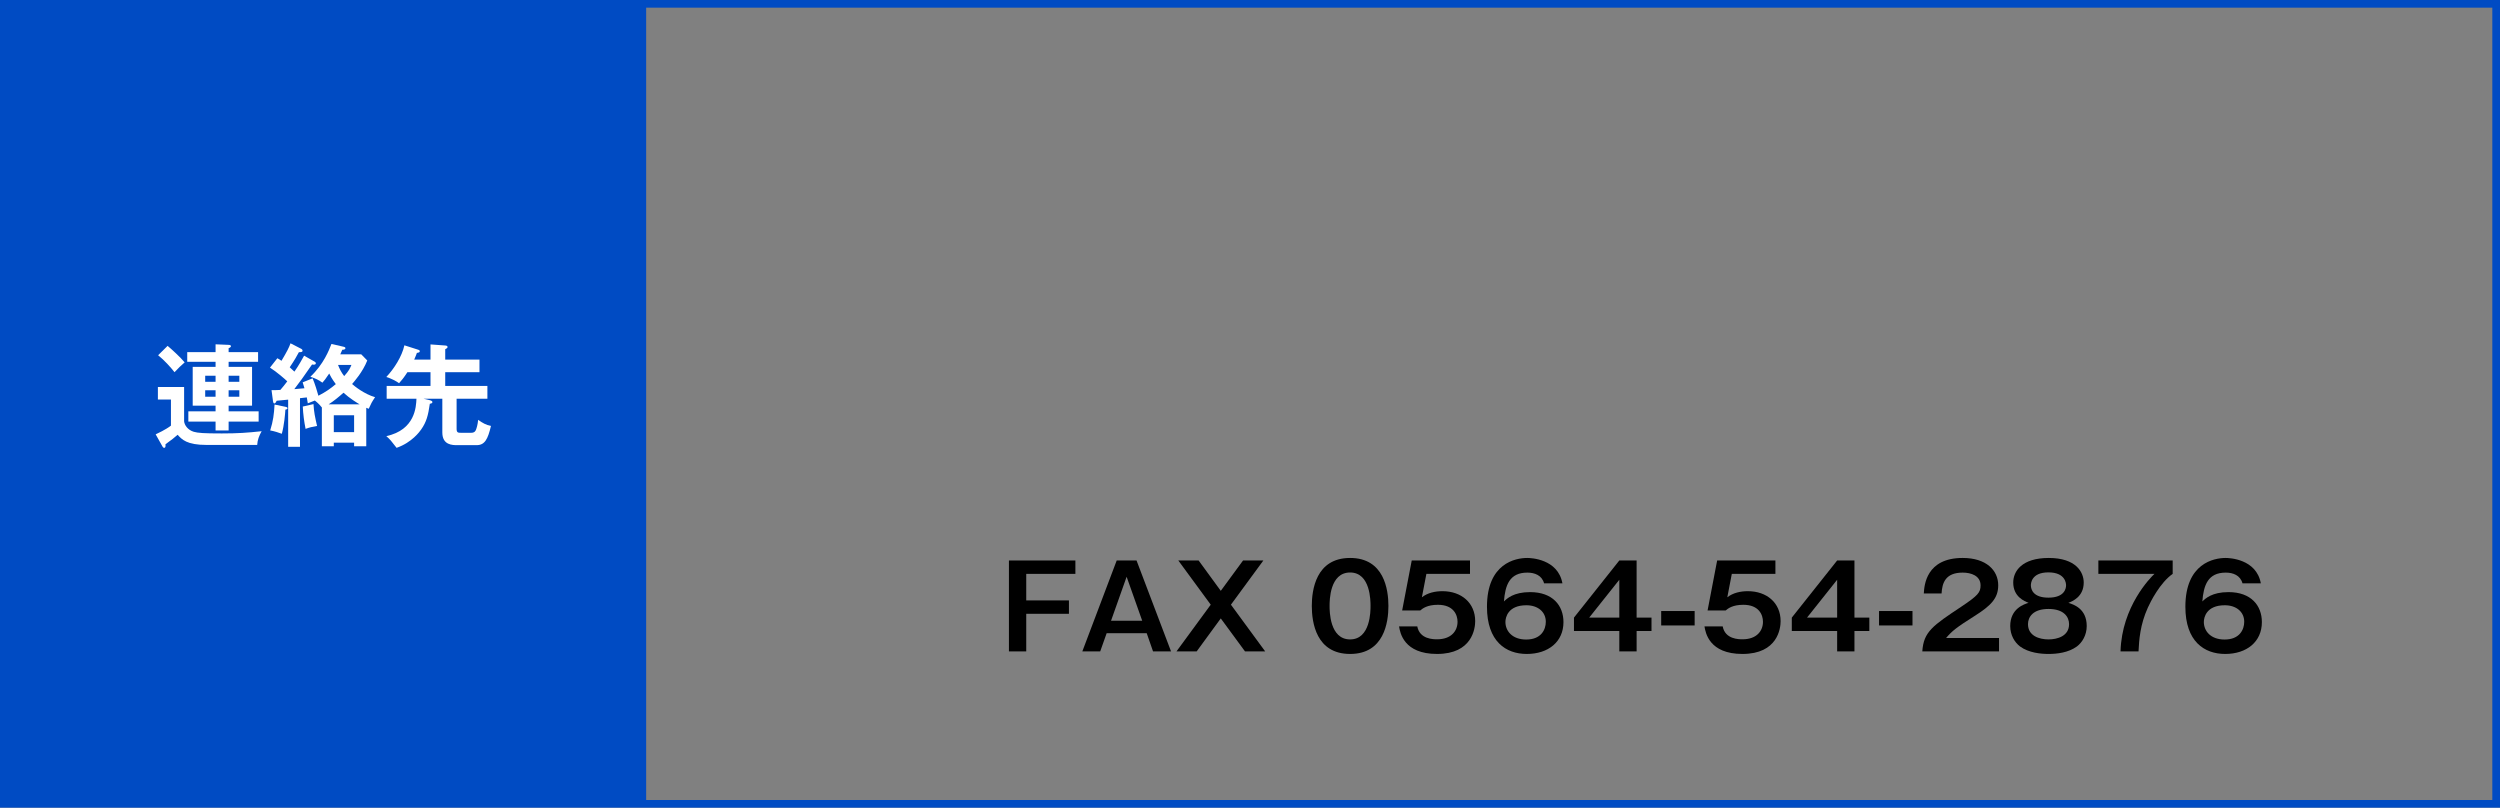 <?xml version="1.0" encoding="utf-8"?>
<!-- Generator: Adobe Illustrator 22.1.0, SVG Export Plug-In . SVG Version: 6.00 Build 0)  -->
<svg version="1.1" xmlns="http://www.w3.org/2000/svg" xmlns:xlink="http://www.w3.org/1999/xlink" x="0px" y="0px"
	 viewBox="0 0 650 210" enable-background="new 0 0 650 210" xml:space="preserve">
<rect x="0" y="0" width="650" height="210" fill="#808080" stroke="none"/>
<g id="レイヤー_1">
</g>
<g id="フッター">
</g>
<g id="コンテンツ">
	<g>
		<path d="M279.602,145.729v3.479h-12.779v6.899h11.1v3.48h-11.1v9.779h-4.5v-23.639H279.602z"/>
		<path d="M295.502,145.729l8.97,23.639h-4.681l-1.649-4.74h-10.41l-1.68,4.74h-4.649l8.939-23.639H295.502z M292.922,149.958
			l-4.05,11.43h8.1L292.922,149.958z"/>
		<path d="M311.643,145.729l5.76,7.89l5.789-7.89h5.28l-8.43,11.489l8.909,12.149h-5.25l-6.299-8.58l-6.271,8.58h-5.249
			l8.909-12.149l-8.43-11.489H311.643z"/>
		<path d="M360.99,157.548c0,4.229-1.11,12.479-9.96,12.479s-9.96-8.22-9.96-12.479c0-4.08,1.021-12.479,9.96-12.479
			C359.88,145.068,360.99,153.317,360.99,157.548z M345.69,157.548c0,1.29,0,8.699,5.34,8.699c5.31,0,5.31-7.409,5.31-8.699
			s0-8.7-5.31-8.7S345.69,156.138,345.69,157.548z"/>
		<path d="M382.2,145.729v3.479h-11.339l-1.17,6.09c1.47-1.17,3.479-1.59,5.34-1.59c4.919,0,8.52,3.029,8.52,7.8
			c0,1.859-0.75,8.52-9.93,8.52c-8.64,0-9.6-5.52-9.87-7.17h4.74c0.63,3.36,4.2,3.36,5.16,3.36c3.63,0,5.31-2.13,5.31-4.561
			c0-1.8-1.05-4.409-5.1-4.409c-2.79,0-3.99,0.96-4.59,1.47h-4.71l2.489-12.989H382.2z"/>
		<path d="M401.46,151.668c-0.569-2.1-2.46-2.79-4.35-2.79c-4.649,0-5.76,3.27-6.09,7.5c0.78-0.75,2.49-2.43,6.81-2.43
			c5.85,0,8.67,3.479,8.67,7.799c0,5.13-3.96,8.28-9.54,8.28c-5.43,0-10.349-3.24-10.349-12.27c0-11.31,7.439-12.689,10.469-12.689
			c0.87,0,7.98,0.21,9.15,6.6H401.46z M391.41,161.718c0,2.279,1.71,4.56,5.4,4.56c3.87,0,5.1-2.55,5.1-4.62
			c0-2.58-2.07-4.29-5.04-4.29C392.041,157.367,391.41,160.548,391.41,161.718z"/>
		<path d="M425.52,160.577h3.87v3.48h-3.87v5.31h-4.5v-5.31H409.23v-3.48l11.789-14.849h4.5V160.577z M421.02,160.577v-9.839
			l-7.829,9.839H421.02z"/>
		<path d="M440.609,158.867v3.75h-8.699v-3.75H440.609z"/>
		<path d="M461.608,145.729v3.479H450.27l-1.17,6.09c1.47-1.17,3.479-1.59,5.34-1.59c4.919,0,8.52,3.029,8.52,7.8
			c0,1.859-0.75,8.52-9.93,8.52c-8.64,0-9.6-5.52-9.87-7.17h4.74c0.63,3.36,4.2,3.36,5.16,3.36c3.63,0,5.31-2.13,5.31-4.561
			c0-1.8-1.05-4.409-5.1-4.409c-2.79,0-3.99,0.96-4.59,1.47h-4.71l2.489-12.989H461.608z"/>
		<path d="M482.158,160.577h3.87v3.48h-3.87v5.31h-4.5v-5.31h-11.789v-3.48l11.789-14.849h4.5V160.577z M477.658,160.577v-9.839
			l-7.829,9.839H477.658z"/>
		<path d="M497.248,158.867v3.75h-8.699v-3.75H497.248z"/>
		<path d="M519.748,165.888v3.479h-19.949c0.33-5.1,2.7-6.689,10.11-11.609c4.409-2.94,5.039-3.75,5.039-5.55
			c0-2.521-2.46-3.33-4.649-3.33c-4.5,0-5.34,2.7-5.49,5.43h-4.619c0.12-2.069,0.569-9.239,10.109-9.239
			c6.12,0,9.239,3.21,9.239,7.109c0,3.36-1.859,5.28-6.239,8.04c-4.56,2.88-5.79,3.84-7.32,5.67H519.748z"/>
		<path d="M542.548,162.768c0,2.399-1.2,4.29-2.55,5.31c-2.22,1.62-5.189,1.95-7.38,1.95c-1.92,0-5.13-0.271-7.409-1.95
			c-1.38-1.05-2.551-2.91-2.551-5.31c0-4.56,3.66-5.7,4.771-6.03c-1.08-0.42-3.99-1.59-3.99-5.279c0-2.91,2.22-6.39,9.24-6.39
			c7.079,0,9.089,3.689,9.089,6.39c0,3.689-2.909,4.859-3.989,5.279C539.098,157.157,542.548,158.208,542.548,162.768z
			 M527.278,162.287c0,3.03,2.91,3.96,5.34,3.96c2.31,0,5.34-0.87,5.34-3.96c0-1.859-1.32-3.959-5.34-3.959
			C528.568,158.328,527.278,160.428,527.278,162.287z M528.028,152.178c0,1.11,0.63,3.21,4.56,3.21c4.26,0,4.59-2.46,4.59-3.21
			c0-0.39-0.09-3.359-4.59-3.359C528.118,148.818,528.028,151.758,528.028,152.178z"/>
		<path d="M564.897,145.729v3.479c-3.27,2.28-5.76,7.229-6.45,8.76c-2.01,4.439-2.279,8.34-2.43,11.399h-4.68
			c0.33-11.729,7.83-19.229,8.819-20.159h-14.579v-3.479H564.897z"/>
		<path d="M583.047,151.668c-0.569-2.1-2.46-2.79-4.35-2.79c-4.649,0-5.76,3.27-6.09,7.5c0.78-0.75,2.49-2.43,6.81-2.43
			c5.85,0,8.67,3.479,8.67,7.799c0,5.13-3.96,8.28-9.54,8.28c-5.43,0-10.35-3.24-10.35-12.27c0-11.31,7.44-12.689,10.47-12.689
			c0.87,0,7.98,0.21,9.15,6.6H583.047z M572.998,161.718c0,2.279,1.709,4.56,5.399,4.56c3.87,0,5.1-2.55,5.1-4.62
			c0-2.58-2.07-4.29-5.04-4.29C573.628,157.367,572.998,160.548,572.998,161.718z"/>
	</g>
	<g>
		<path fill="#004BC3" d="M648,2v206H2V2H648 M650,0H0v210h650V0L650,0z"/>
	</g>
	<g>
		<rect x="1" y="1" fill="#004BC3" width="166" height="207"/>
		<path fill="#004BC3" d="M166,2v205H2V2H166 M168,0H0v209h168V0L168,0z"/>
	</g>
	<g>
		<g>
			<path fill="#FFFFFF" d="M47.868,100.628v8.905c0.087,0.957,0.899,2.233,2.495,2.727c1.073,0.319,2.669,0.435,7.31,0.435
				c4.148,0,6.613-0.174,10.355-0.58c-0.667,1.189-1.073,2.233-1.161,3.568H53.698c-5.134,0-6.411-1.422-7.513-2.64
				c-1.015,0.899-1.393,1.16-3.162,2.466c0.029,0.464,0.058,0.928-0.348,0.928c-0.145,0-0.319-0.116-0.464-0.406l-1.74-3.104
				c0.493-0.232,2.582-1.189,3.974-2.263v-6.787h-3.394v-3.249H47.868z M43.575,89.924c0.986,0.812,3.336,2.959,4.438,4.293
				c-0.986,0.842-1.595,1.451-2.64,2.553c-0.986-1.276-2.64-3.104-4.264-4.409L43.575,89.924z M56.048,89.519l3.394,0.145
				c0.232,0,0.609,0.058,0.609,0.349c0,0.202-0.29,0.405-0.609,0.521v1.016H67.1v2.523h-7.658v1.306h6.092v10.094h-6.092v1.479
				h7.803v2.669h-7.803v2.291h-3.394v-2.291H48.97v-2.669h7.078v-1.479h-5.946V95.378h5.946v-1.306H48.68v-2.523h7.368V89.519z
				 M56.048,97.698H53.35v1.566h2.698V97.698z M56.048,101.469H53.35v1.683h2.698V101.469z M59.441,99.265h2.785v-1.566h-2.785
				V99.265z M59.441,103.151h2.785v-1.683h-2.785V103.151z"/>
			<path fill="#FFFFFF" d="M89.341,90.156c0.377,0.087,0.464,0.203,0.464,0.377c0,0.377-0.551,0.406-0.812,0.406
				c-0.087,0.203-0.464,1.016-0.522,1.189h5.453l1.566,1.596c-1.189,3.017-3.423,5.511-3.945,6.12
				c0.58,0.522,3.133,2.61,5.975,3.423c-0.899,1.363-0.986,1.537-1.653,3.017c-0.348-0.146-0.464-0.174-0.638-0.261v10.007h-3.162
				v-0.928h-5.279v0.928h-3.104v-10.094c-0.319-0.406-0.958-1.132-1.828-1.799c-0.522,0.203-1.218,0.464-1.828,0.726
				c-0.116-0.668-0.145-0.958-0.261-1.538l-1.77,0.203v12.647h-3.075v-12.271c-0.609,0.059-2.611,0.262-2.988,0.29
				c-0.116,0.232-0.29,0.696-0.609,0.696c-0.261,0-0.319-0.435-0.348-0.609l-0.377-2.842c0.783,0,1.276,0,2.292-0.059
				c0.638-0.696,1.218-1.479,1.798-2.233c-0.493-0.493-2.785-2.494-4.496-3.567l1.915-2.438c0.406,0.203,0.667,0.378,1.073,0.668
				c1.421-2.379,2.001-3.51,2.349-4.555l2.872,1.479c0.116,0.059,0.261,0.261,0.261,0.436c0,0.377-0.348,0.377-0.957,0.405
				c-0.464,0.871-1.044,1.944-2.378,3.916c0.754,0.668,0.986,0.899,1.218,1.132c1.16-1.653,1.972-3.162,2.523-4.148l2.756,1.566
				c0.116,0.059,0.29,0.203,0.29,0.406c0,0.464-0.696,0.377-0.986,0.319c-2.292,3.307-3.133,4.496-4.612,6.41
				c0.899-0.087,1.77-0.145,2.64-0.231c-0.232-0.812-0.319-1.073-0.464-1.538l2.582-1.044c0.551,1.247,1.305,3.713,1.508,4.525
				c1.973-1.016,3.22-1.915,4.525-3.017c-1.044-1.393-1.508-2.321-1.711-2.756c-0.928,1.421-1.276,1.798-1.769,2.378
				c-1.161-0.812-1.683-1.044-3.133-1.537c3.452-3.249,4.873-6.962,5.482-8.528L89.341,90.156z M74.199,105.762
				c0.319,0.059,0.551,0.146,0.551,0.377c0,0.262-0.291,0.319-0.551,0.378c-0.058,1.073-0.319,4.118-0.928,6.265
				c-0.667-0.261-2.001-0.695-3.017-0.87c0.783-2.494,0.986-4.234,1.131-6.729L74.199,105.762z M81.509,105.065
				c0.116,2.06,0.377,3.278,0.928,5.686c-1.363,0.232-1.943,0.377-2.988,0.755c-0.377-1.886-0.638-3.858-0.725-5.802L81.509,105.065
				z M93.489,105.124c-0.638-0.377-2.523-1.509-4.177-3.017c-1.276,1.131-2.465,2.117-3.858,3.017H93.489z M92.067,112.347v-4.38
				h-5.279v4.38H92.067z M87.891,94.885c0.377,0.986,0.812,1.885,1.595,2.9c1.247-1.363,1.566-2.117,1.885-2.9H87.891z"/>
			<path fill="#FFFFFF" d="M110.132,103.674l1.74,0.406c0.232,0.058,0.551,0.231,0.551,0.435c0,0.377-0.377,0.406-0.667,0.464
				c-0.435,3.017-0.87,4.729-2.262,6.701c-0.348,0.493-2.378,3.364-6.382,4.757c-1.392-1.799-1.653-2.146-2.668-3.046
				c7.513-1.624,7.745-7.657,7.832-9.717h-7.745v-3.336h11.4V96.77h-6.004c-0.928,1.451-1.625,2.263-2.176,2.872
				c-0.638-0.522-2.204-1.306-3.307-1.624c1.973-2.089,4.061-5.309,4.699-8.238l3.626,1.16c0.116,0.029,0.377,0.146,0.377,0.348
				c0,0.349-0.261,0.378-0.754,0.465c-0.145,0.406-0.319,0.898-0.696,1.74h4.235v-3.945l3.945,0.29
				c0.319,0.029,0.493,0.203,0.493,0.377c0,0.262-0.261,0.406-0.609,0.581v2.697h8.905v3.277h-8.905v3.568h10.964v3.336h-8.006
				v7.832c0,1.015,0.435,1.015,1.131,1.015h2.698c0.928,0,1.131-0.609,1.218-0.812c0.145-0.377,0.435-1.218,0.551-2.552
				c1.306,0.898,1.944,1.276,3.336,1.595c-0.812,3.423-1.595,4.989-3.742,4.989h-4.96c-1.305,0-3.945,0-3.945-3.307v-8.76H110.132z"
				/>
		</g>
	</g>
</g>
<g id="タイトル">
</g>
<g id="ヘッダー">
</g>
</svg>
